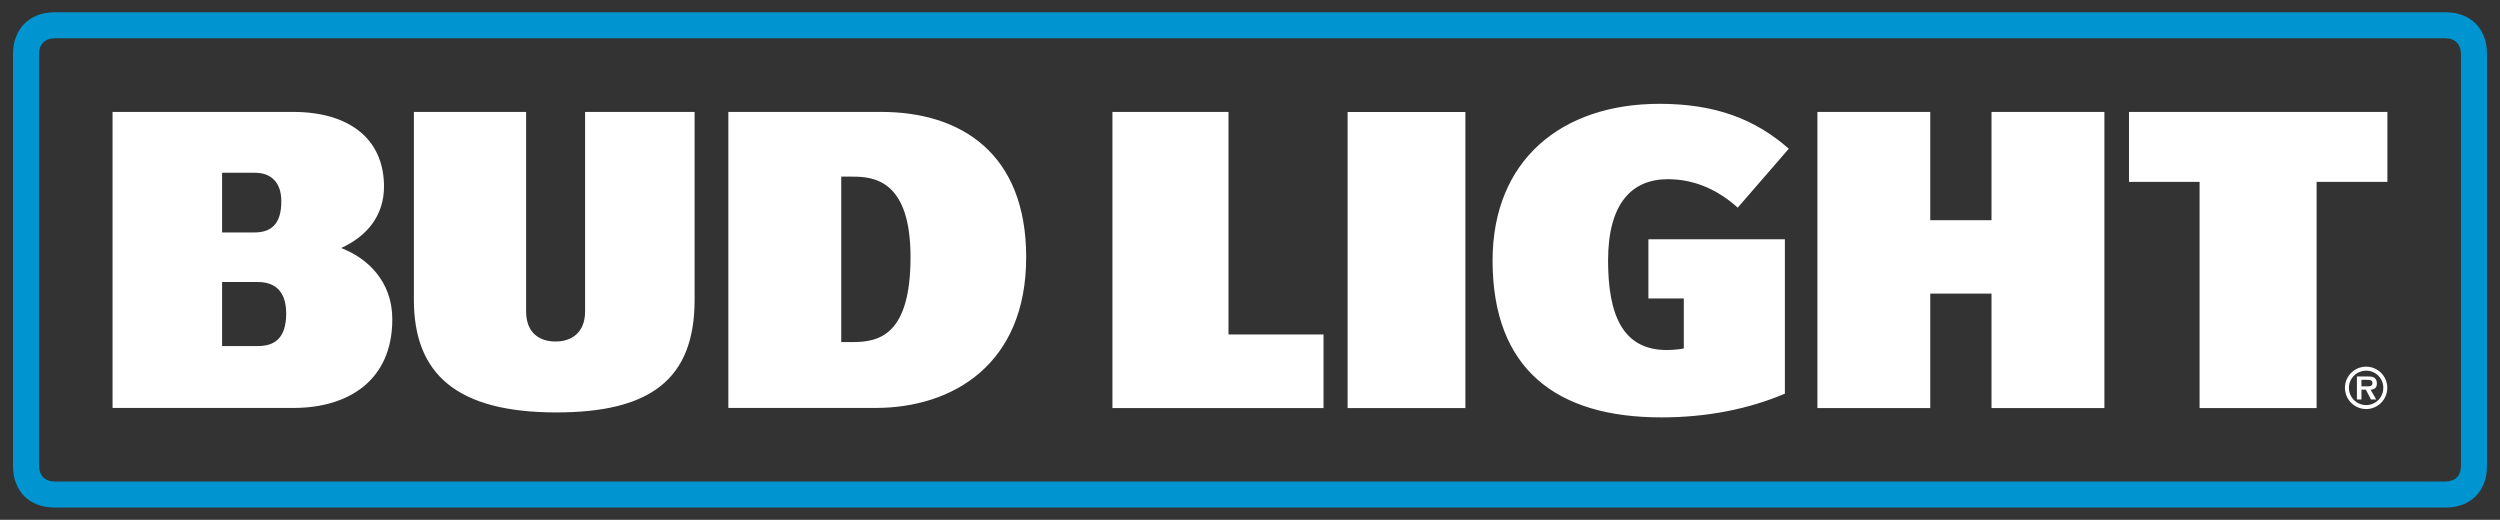 <?xml version="1.0" encoding="UTF-8" standalone="no"?><!DOCTYPE svg PUBLIC "-//W3C//DTD SVG 1.1//EN" "http://www.w3.org/Graphics/SVG/1.1/DTD/svg11.dtd"><svg width="100%" height="100%" viewBox="0 0 202 42" version="1.1" xmlns="http://www.w3.org/2000/svg" xmlns:xlink="http://www.w3.org/1999/xlink" xml:space="preserve" xmlns:serif="http://www.serif.com/" style="fill-rule:evenodd;clip-rule:evenodd;stroke-linejoin:round;stroke-miterlimit:1.414;"><rect x="0" y="0" width="202" height="42" fill="#333333" stroke="none"/><g><path d="M197.589,0.99l-193.178,0c-2.044,0 -3.36,1.345 -3.36,3.388l0,33.272c0,2.04 1.316,3.36 3.36,3.36l193.178,0c2.04,0 3.36,-1.32 3.36,-3.36l0,-33.3c0,-2.04 -1.32,-3.36 -3.36,-3.36m-0.028,2.104c0.808,0 1.284,0.476 1.284,1.284l0,33.272c0,0.809 -0.476,1.256 -1.284,1.256l-193.122,0c-0.808,0 -1.284,-0.476 -1.284,-1.284l0,-33.244c0,-0.808 0.476,-1.284 1.284,-1.284l193.122,0" style="fill:#0094d0;fill-rule:nonzero;"/><path d="M20.85,22.788c1.149,0 2.275,0.54 2.275,2.539c0,2.129 -1.069,2.633 -2.275,2.633l-2.905,0l0,-5.172l2.905,0m-0.252,-8.829c1.219,0 2.133,0.686 2.133,2.316c0,1.909 -0.898,2.507 -2.178,2.507l-2.608,0l0,-4.823l2.653,0m3.124,19.002c4.36,0 7.976,-2.161 7.976,-7.167c0,-3.059 -1.999,-4.936 -4.132,-5.753c2.198,-1.007 3.461,-2.718 3.461,-4.965c0,-3.908 -2.88,-6.033 -7.341,-6.033l-14.591,0l0,23.918l14.627,0m45.144,-18.689c1.731,0 4.705,0.264 4.705,6.509c0,6.362 -2.609,6.854 -4.66,6.858l-0.939,0l0,-13.367l0.894,0m1.873,18.689c6.261,0 12.177,-3.53 12.177,-12.176c0,-8.407 -5.278,-11.742 -11.706,-11.742l-12.359,0l0,23.918l11.888,0m-25.784,0.362c7.545,0 11.169,-2.633 11.169,-9.101l0,-15.179l-8.849,0l0,16.113c0,1.731 -1.101,2.438 -2.385,2.438c-1.288,0 -2.381,-0.678 -2.381,-2.438l0,-16.113l-9.068,0l0,15.179c0,6.046 3.522,9.101 11.514,9.101m146.231,-0.593c-0.772,0 -1.394,-0.622 -1.394,-1.394c0,-0.768 0.622,-1.385 1.394,-1.385c0.768,0 1.385,0.617 1.385,1.385c0,0.772 -0.617,1.394 -1.385,1.394m0,-3.104c-0.947,0 -1.715,0.768 -1.715,1.71c0,0.947 0.768,1.715 1.715,1.715c0.943,0 1.706,-0.768 1.706,-1.715c0,-0.942 -0.763,-1.71 -1.706,-1.71m-0.382,1.588l0,-0.524l0.447,0c0.179,0 0.443,0 0.443,0.244c0,0.236 -0.15,0.28 -0.35,0.28l-0.54,0Zm1.247,-0.223c0,-0.191 -0.048,-0.37 -0.219,-0.48c-0.134,-0.089 -0.341,-0.093 -0.5,-0.093l-0.894,0l0,1.857l0.366,0l0,-0.788l0.358,0l0.41,0.788l0.423,0l-0.451,-0.788c0.329,-0.025 0.507,-0.163 0.507,-0.496m-85.111,1.979l0,-5.945l-7.679,0l0,-17.982l-9.377,0l0,23.927l17.056,0Zm1.946,0l9.516,0l0,-23.923l-9.516,0l0,23.923Zm25.337,0.755c3.718,0 7.086,-0.682 9.995,-1.917l0,-12.474l-11.027,0l0,4.782l2.86,0l0,4.039c-0.284,0.065 -0.857,0.126 -1.385,0.126c-3.572,0 -4.734,-2.873 -4.734,-7.228c0,-4.612 1.914,-6.574 4.831,-6.574c2.385,0 4.254,1.048 5.644,2.3l4.128,-4.762c-2.714,-2.389 -5.936,-3.628 -10.446,-3.628c-7.951,0 -13.489,4.578 -13.489,12.664c0,8.707 5.083,12.672 13.623,12.672m35.811,-0.755l0,-23.927l-9.121,0l0,8.751l-4.949,0l0,-8.751l-9.117,0l0,23.927l9.117,0l0,-9.244l4.949,0l0,9.244l9.121,0Zm17.146,-18.276l0,18.276l-9.455,0l0,-18.276l-5.704,0l0,-5.651l20.88,0l0,5.651l-5.721,0Z" style="fill:#fff;fill-rule:nonzero;"/></g></svg>